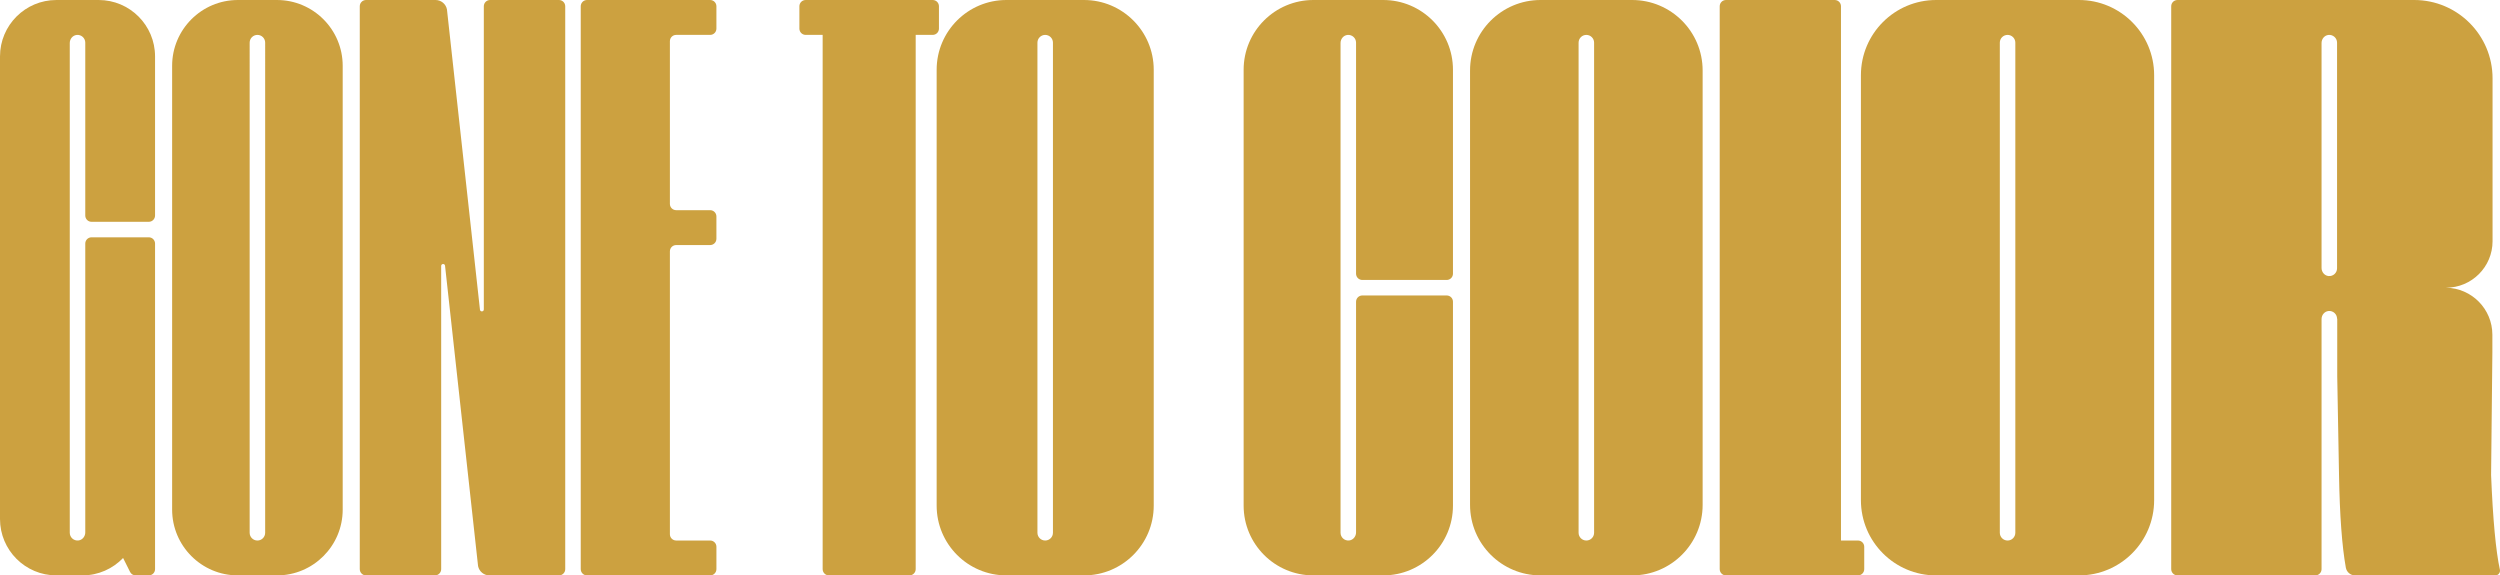 <?xml version="1.0" encoding="utf-8"?>
<!-- Generator: Adobe Illustrator 25.0.1, SVG Export Plug-In . SVG Version: 6.00 Build 0)  -->
<svg version="1.1" id="Layer_1" xmlns="http://www.w3.org/2000/svg" xmlns:xlink="http://www.w3.org/1999/xlink" x="0px" y="0px"
	 viewBox="0 0 2926.2 673.51" style="enable-background:new 0 0 2926.2 673.51;" xml:space="preserve">
<style type="text/css">
	.st0{fill:#CCA140;}
</style>
<g>
	<path class="st0" d="M324.07,0h-45.55c-42.55,0-77.05,34.5-77.05,77.05v519.4c0,42.55,34.5,77.05,77.05,77.05h45.55
		c42.55,0,77.05-34.5,77.05-77.05V77.05C401.12,34.5,366.63,0,324.07,0z M310.37,623.59c0,5.01-4.06,9.08-9.07,9.08
		s-9.08-4.06-9.08-9.08V49.92c0-5.01,4.06-9.07,9.08-9.07c5.01,0,9.07,4.06,9.07,9.07V623.59z"/>
	<path class="st0" d="M1268.75,0H1178c-45.11,0-81.67,36.57-81.67,81.67v510.15c0,45.11,36.57,81.67,81.67,81.67h90.75
		c45.11,0,81.67-36.57,81.67-81.67V81.68C1350.42,36.57,1313.85,0,1268.75,0z M1232.45,623.59c0,5.01-4.06,9.08-9.08,9.08
		c-5.01,0-9.07-4.06-9.07-9.08V49.92c0-5.01,4.06-9.07,9.07-9.07c5.01,0,9.08,4.06,9.08,9.07V623.59z"/>
	<path class="st0" d="M1910.35,0h-107.14c-45.59,0-82.55,36.96-82.55,82.55v508.39c0,45.59,36.96,82.55,82.55,82.55h107.14
		c45.59,0,82.55-36.96,82.55-82.55V82.56C1992.91,36.96,1955.95,0,1910.35,0z M1865.86,623.59c0,5.01-4.06,9.08-9.08,9.08
		c-5.01,0-9.07-4.06-9.07-9.08V49.92c0-5.01,4.06-9.07,9.07-9.07c5.01,0,9.08,4.06,9.08,9.07V623.59z"/>
	<path class="st0" d="M2433.32,0h-167.09c-48.63,0-88.06,39.42-88.06,88.06v497.39c0,48.63,39.42,88.06,88.06,88.06h167.09
		c48.63,0,88.06-39.42,88.06-88.06V88.06C2521.38,39.43,2481.95,0,2433.32,0z M2358.9,623.59c0,5.01-4.06,9.08-9.08,9.08
		c-5.01,0-9.07-4.06-9.07-9.08V49.92c0-5.01,4.06-9.07,9.07-9.07s9.08,4.06,9.08,9.07V623.59z"/>
	<path class="st0" d="M1619,0h-81.68c-45.11,0-81.67,36.57-81.67,81.67v510.15c0,45.11,36.57,81.67,81.67,81.67h81.67
		c45.11,0,81.68-36.57,81.68-81.68V353.17c0-4.05-3.29-7.34-7.34-7.34h-98.76c-4.05,0-7.34,3.29-7.34,7.34V623.2
		c0,4.74-3.46,8.97-8.18,9.42c-5.41,0.52-9.97-3.73-9.97-9.03V50.31c0-4.74,3.47-8.97,8.18-9.42c5.41-0.52,9.97,3.73,9.97,9.03
		v270.43c0,4.05,3.29,7.34,7.34,7.34h98.76c4.05,0,7.34-3.29,7.34-7.34V81.68C1700.68,36.57,1664.11,0,1619,0z"/>
	<path class="st0" d="M115.45,0H66.04C29.57,0,0,29.57,0,66.04v541.41c0,36.47,29.57,66.04,66.04,66.04h30.35
		c18.75,0,35.66-7.83,47.69-20.38l8.16,16.32c1.24,2.49,3.78,4.06,6.56,4.06h15.35c4.05,0,7.34-3.29,7.34-7.34V285.1
		c0-4.05-3.29-7.34-7.34-7.34h-67c-4.05,0-7.34,3.29-7.34,7.34v338.1c0,4.74-3.47,8.97-8.18,9.42c-5.41,0.52-9.97-3.73-9.97-9.03
		V50.31c0-4.74,3.46-8.97,8.18-9.42c5.41-0.52,9.97,3.73,9.97,9.03v202.36c0,4.05,3.28,7.34,7.34,7.34h67
		c4.05,0,7.34-3.29,7.34-7.34V66.05C181.49,29.57,151.92,0,115.45,0z"/>
	<path class="st0" d="M654.25,0h-80.61c-4.05,0-7.34,3.29-7.34,7.34v354.87c0,2.8-4.07,3.12-4.51,0.35L523.13,10.93
		C521.85,4.57,516.27,0,509.78,0h-81.34c-4.05,0-7.34,3.29-7.34,7.34v658.82c0,4.05,3.29,7.34,7.34,7.34h80.61
		c4.05,0,7.34-3.29,7.34-7.34V311.29c0-2.8,4.07-3.12,4.51-0.35l38.67,351.64c1.28,6.36,6.86,10.93,13.34,10.93h81.34
		c4.05,0,7.34-3.29,7.34-7.34V7.34C661.59,3.29,658.31,0,654.25,0z"/>
	<path class="st0" d="M831.22,0H687.08c-4.05,0-7.34,3.29-7.34,7.34v658.82c0,4.05,3.29,7.34,7.34,7.34h144.14
		c4.05,0,7.34-3.29,7.34-7.34V640c0-4.05-3.29-7.34-7.34-7.34h-39.78c-4.05,0-7.34-3.29-7.34-7.34V294.18
		c0-4.05,3.29-7.34,7.34-7.34h39.77c4.05,0,7.34-3.29,7.34-7.34v-26.16c0-4.05-3.29-7.34-7.34-7.34h-39.77
		c-4.05,0-7.34-3.29-7.34-7.34V48.18c0-4.05,3.29-7.34,7.34-7.34h39.77c4.05,0,7.34-3.29,7.34-7.34V7.34
		C838.55,3.29,835.27,0,831.22,0z"/>
	<path class="st0" d="M1099.02,33.5V7.34c0-4.05-3.29-7.34-7.34-7.34H943.01c-4.05,0-7.34,3.29-7.34,7.34V33.5
		c0,4.05,3.29,7.34,7.34,7.34h19.89v625.33c0,4.05,3.29,7.34,7.34,7.34h94.22c4.05,0,7.34-3.29,7.34-7.34V40.84h19.89
		C1095.74,40.84,1099.02,37.55,1099.02,33.5z"/>
	<path class="st0" d="M2174.72,632.67h-19.89V7.34c0-4.05-3.29-7.34-7.34-7.34h-127.27c-4.05,0-7.34,3.29-7.34,7.34v658.82
		c0,4.05,3.29,7.34,7.34,7.34h154.49c4.05,0,7.34-3.29,7.34-7.34V640C2182.06,635.95,2178.78,632.67,2174.72,632.67z"/>
	<path class="st0" d="M2926.07,666.82c-4.75-21.89-8.19-58.78-10.29-110.68l1.49-143.65v-20.7c0-30.14-24.24-54.61-54.29-55.02
		l0.06-0.02c30.07,0,54.45-24.38,54.45-54.45V91.73c0-50.66-41.07-91.73-91.73-91.73H2548.7c-4.05,0-7.34,3.29-7.34,7.34v658.82
		c0,4.05,3.29,7.34,7.34,7.34H2710c4.05,0,7.34-3.29,7.34-7.34V373.44c0-4.74,3.46-8.97,8.18-9.42c5.41-0.52,9.97,3.73,9.97,9.03
		l0.19-0.06v67.42l2.1,115.73c0.82,47.19,3.49,83.28,7.98,108.27c0.95,5.26,5.5,9.09,10.84,9.09h164.1
		C2924.21,673.5,2926.81,670.26,2926.07,666.82z M2735.48,314.07c0,5.31-4.55,9.55-9.97,9.03c-4.72-0.45-8.18-4.68-8.18-9.42V50.31
		c0-4.74,3.46-8.97,8.18-9.42c5.41-0.52,9.97,3.73,9.97,9.03V314.07z"/>
</g>
</svg>
